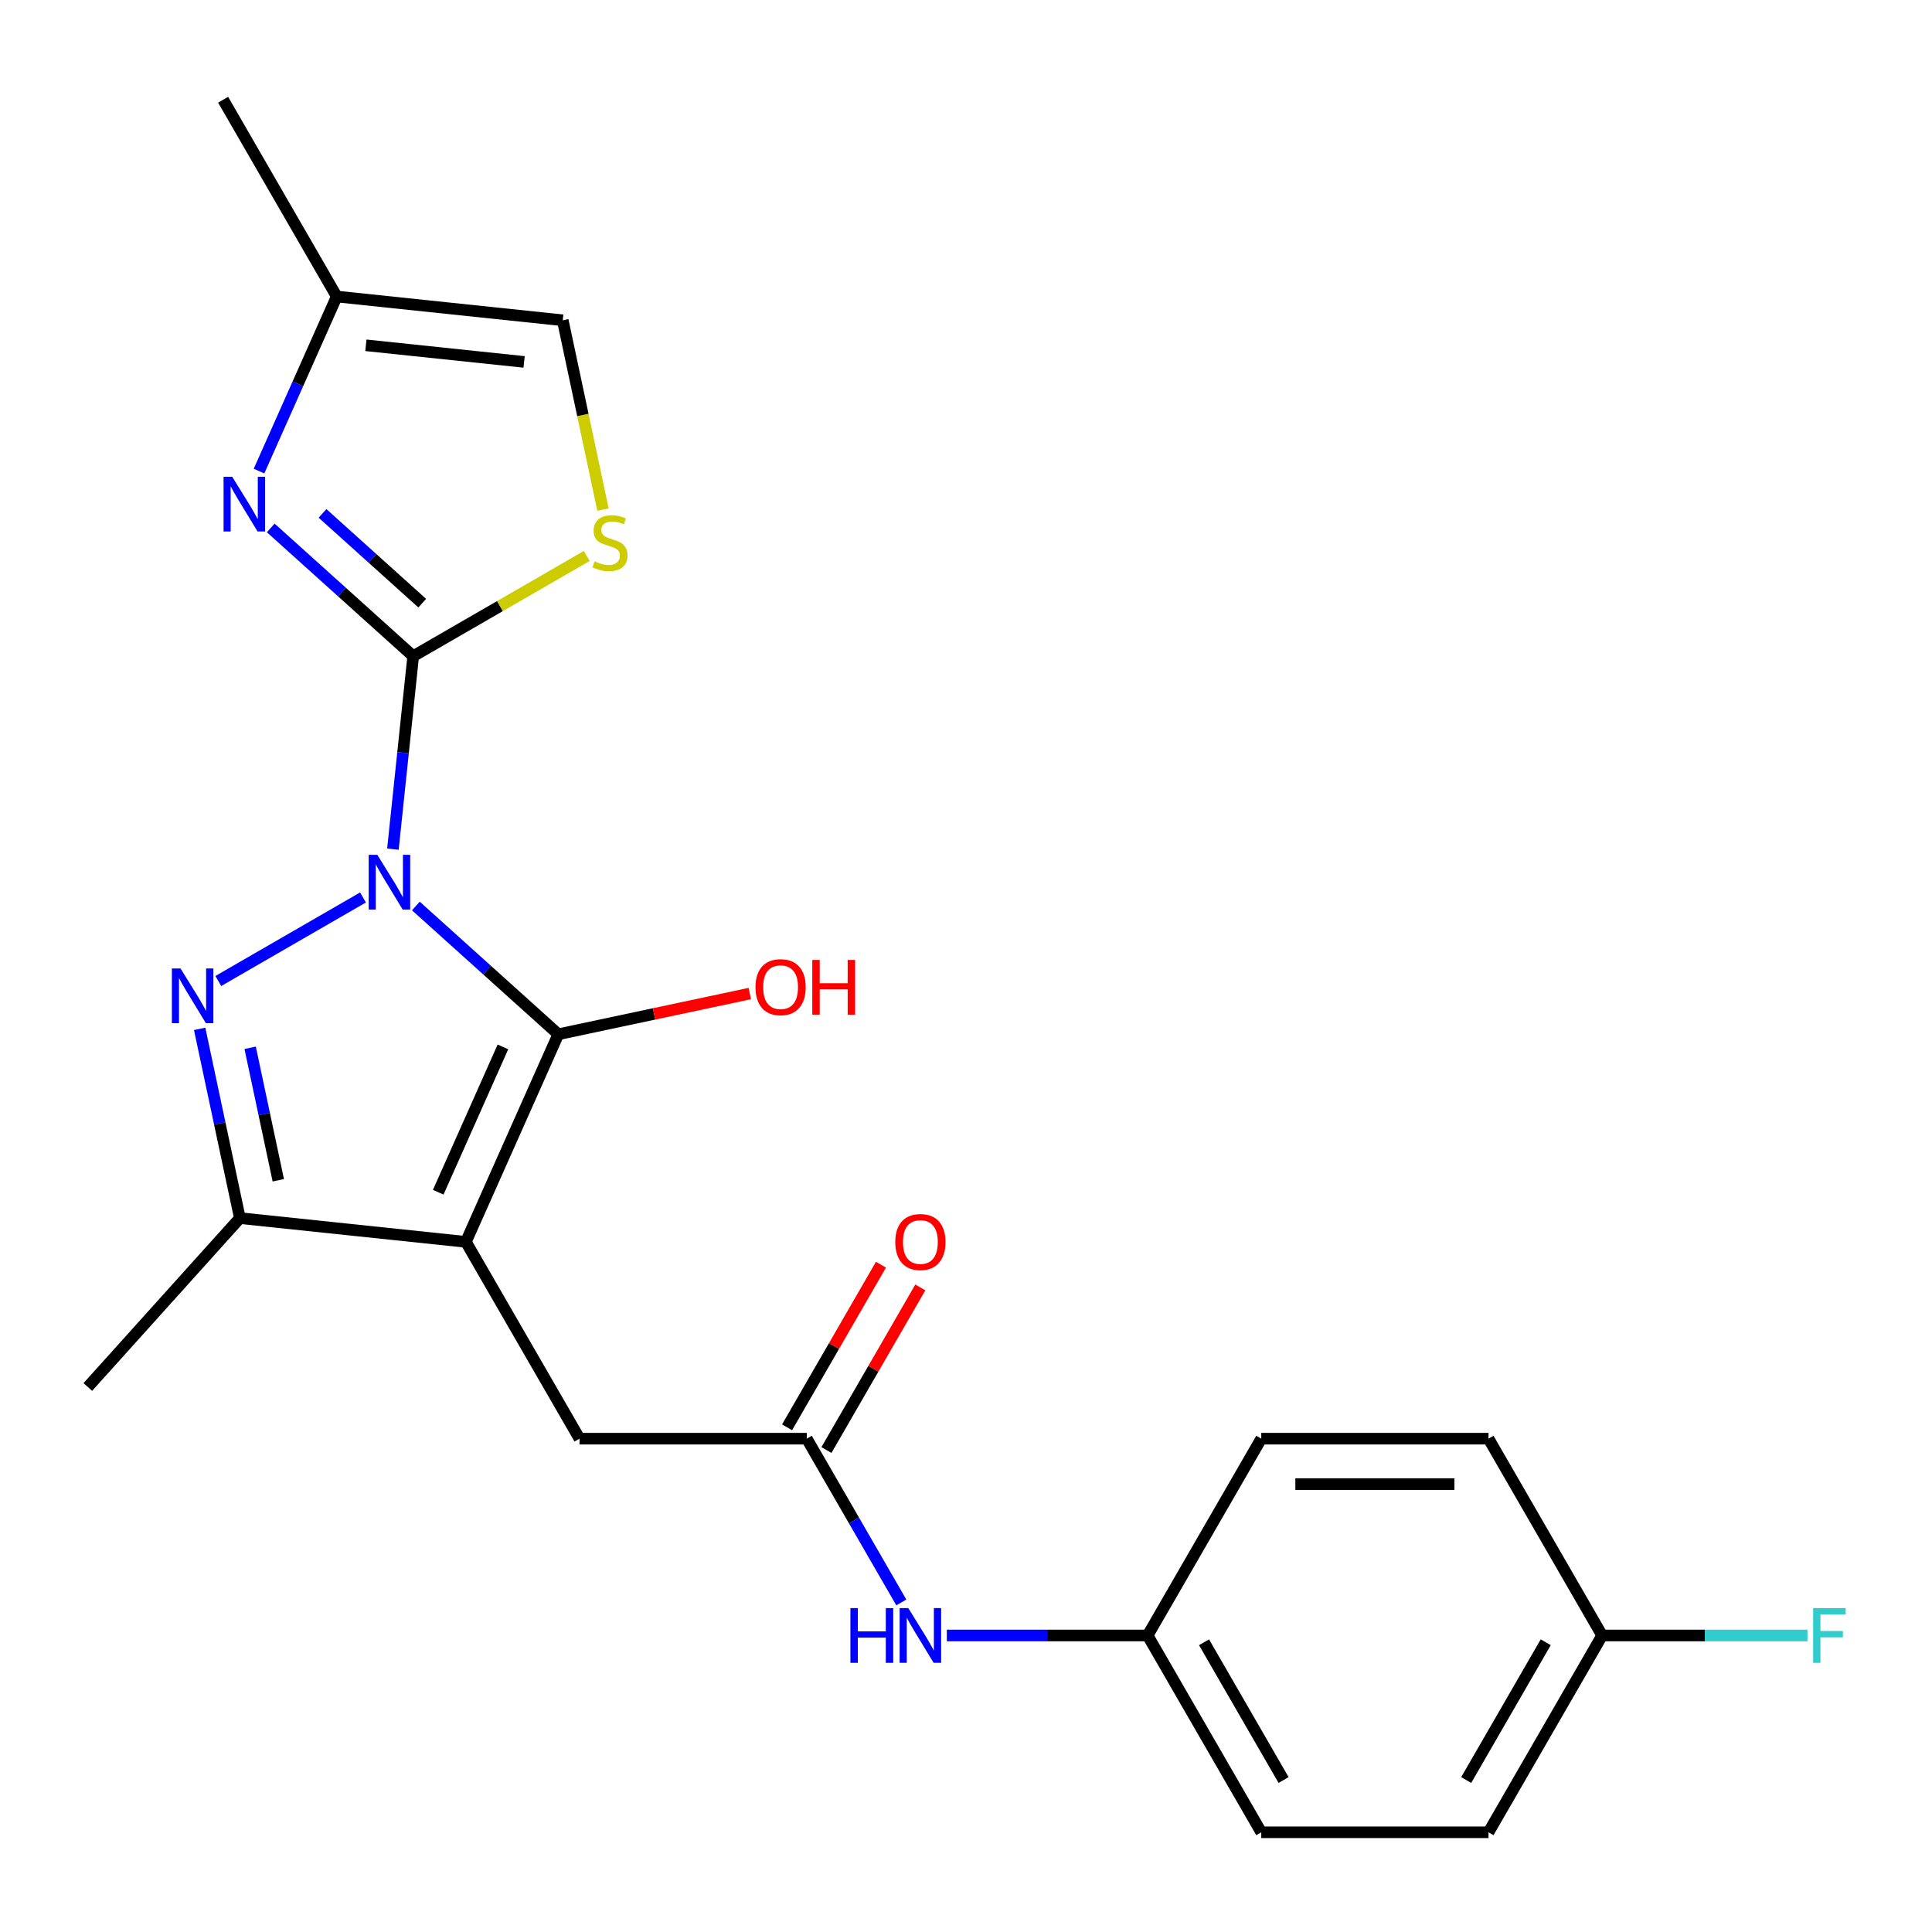 <?xml version='1.0' encoding='iso-8859-1'?>
<svg version='1.1' baseProfile='full'
              xmlns='http://www.w3.org/2000/svg'
                      xmlns:rdkit='http://www.rdkit.org/xml'
                      xmlns:xlink='http://www.w3.org/1999/xlink'
                  xml:space='preserve'
width='1000px' height='1000px' viewBox='0 0 1000 1000'>
<!-- END OF HEADER -->
<rect style='opacity:1.0;fill:#FFFFFF;stroke:none' width='1000' height='1000' x='0' y='0'> </rect>
<path class='bond-0' d='M 215.252,468.942 L 252.118,502.136' style='fill:none;fill-rule:evenodd;stroke:#0000FF;stroke-width:6px;stroke-linecap:butt;stroke-linejoin:miter;stroke-opacity:1' />
<path class='bond-0' d='M 252.118,502.136 L 288.984,535.331' style='fill:none;fill-rule:evenodd;stroke:#000000;stroke-width:6px;stroke-linecap:butt;stroke-linejoin:miter;stroke-opacity:1' />
<path class='bond-1' d='M 203.369,439.523 L 208.618,389.583' style='fill:none;fill-rule:evenodd;stroke:#0000FF;stroke-width:6px;stroke-linecap:butt;stroke-linejoin:miter;stroke-opacity:1' />
<path class='bond-1' d='M 208.618,389.583 L 213.867,339.643' style='fill:none;fill-rule:evenodd;stroke:#000000;stroke-width:6px;stroke-linecap:butt;stroke-linejoin:miter;stroke-opacity:1' />
<path class='bond-3' d='M 187.891,464.523 L 112.991,507.766' style='fill:none;fill-rule:evenodd;stroke:#0000FF;stroke-width:6px;stroke-linecap:butt;stroke-linejoin:miter;stroke-opacity:1' />
<path class='bond-2' d='M 288.984,535.331 L 241.142,642.786' style='fill:none;fill-rule:evenodd;stroke:#000000;stroke-width:6px;stroke-linecap:butt;stroke-linejoin:miter;stroke-opacity:1' />
<path class='bond-2' d='M 260.316,541.88 L 226.827,617.099' style='fill:none;fill-rule:evenodd;stroke:#000000;stroke-width:6px;stroke-linecap:butt;stroke-linejoin:miter;stroke-opacity:1' />
<path class='bond-12' d='M 288.984,535.331 L 338.541,524.797' style='fill:none;fill-rule:evenodd;stroke:#000000;stroke-width:6px;stroke-linecap:butt;stroke-linejoin:miter;stroke-opacity:1' />
<path class='bond-12' d='M 338.541,524.797 L 388.098,514.263' style='fill:none;fill-rule:evenodd;stroke:#FF0000;stroke-width:6px;stroke-linecap:butt;stroke-linejoin:miter;stroke-opacity:1' />
<path class='bond-4' d='M 213.867,339.643 L 177.001,306.449' style='fill:none;fill-rule:evenodd;stroke:#000000;stroke-width:6px;stroke-linecap:butt;stroke-linejoin:miter;stroke-opacity:1' />
<path class='bond-4' d='M 177.001,306.449 L 140.135,273.255' style='fill:none;fill-rule:evenodd;stroke:#0000FF;stroke-width:6px;stroke-linecap:butt;stroke-linejoin:miter;stroke-opacity:1' />
<path class='bond-4' d='M 218.548,312.203 L 192.742,288.967' style='fill:none;fill-rule:evenodd;stroke:#000000;stroke-width:6px;stroke-linecap:butt;stroke-linejoin:miter;stroke-opacity:1' />
<path class='bond-4' d='M 192.742,288.967 L 166.936,265.731' style='fill:none;fill-rule:evenodd;stroke:#0000FF;stroke-width:6px;stroke-linecap:butt;stroke-linejoin:miter;stroke-opacity:1' />
<path class='bond-6' d='M 213.867,339.643 L 258.79,313.707' style='fill:none;fill-rule:evenodd;stroke:#000000;stroke-width:6px;stroke-linecap:butt;stroke-linejoin:miter;stroke-opacity:1' />
<path class='bond-6' d='M 258.79,313.707 L 303.712,287.771' style='fill:none;fill-rule:evenodd;stroke:#CCCC00;stroke-width:6px;stroke-linecap:butt;stroke-linejoin:miter;stroke-opacity:1' />
<path class='bond-8' d='M 241.142,642.786 L 299.954,744.653' style='fill:none;fill-rule:evenodd;stroke:#000000;stroke-width:6px;stroke-linecap:butt;stroke-linejoin:miter;stroke-opacity:1' />
<path class='bond-23' d='M 241.142,642.786 L 124.161,630.491' style='fill:none;fill-rule:evenodd;stroke:#000000;stroke-width:6px;stroke-linecap:butt;stroke-linejoin:miter;stroke-opacity:1' />
<path class='bond-5' d='M 103.34,532.537 L 113.751,581.514' style='fill:none;fill-rule:evenodd;stroke:#0000FF;stroke-width:6px;stroke-linecap:butt;stroke-linejoin:miter;stroke-opacity:1' />
<path class='bond-5' d='M 113.751,581.514 L 124.161,630.491' style='fill:none;fill-rule:evenodd;stroke:#000000;stroke-width:6px;stroke-linecap:butt;stroke-linejoin:miter;stroke-opacity:1' />
<path class='bond-5' d='M 129.474,542.339 L 136.762,576.623' style='fill:none;fill-rule:evenodd;stroke:#0000FF;stroke-width:6px;stroke-linecap:butt;stroke-linejoin:miter;stroke-opacity:1' />
<path class='bond-5' d='M 136.762,576.623 L 144.049,610.907' style='fill:none;fill-rule:evenodd;stroke:#000000;stroke-width:6px;stroke-linecap:butt;stroke-linejoin:miter;stroke-opacity:1' />
<path class='bond-9' d='M 134.068,243.836 L 154.182,198.659' style='fill:none;fill-rule:evenodd;stroke:#0000FF;stroke-width:6px;stroke-linecap:butt;stroke-linejoin:miter;stroke-opacity:1' />
<path class='bond-9' d='M 154.182,198.659 L 174.297,153.481' style='fill:none;fill-rule:evenodd;stroke:#000000;stroke-width:6px;stroke-linecap:butt;stroke-linejoin:miter;stroke-opacity:1' />
<path class='bond-17' d='M 124.161,630.491 L 45.455,717.904' style='fill:none;fill-rule:evenodd;stroke:#000000;stroke-width:6px;stroke-linecap:butt;stroke-linejoin:miter;stroke-opacity:1' />
<path class='bond-10' d='M 312.107,263.77 L 301.692,214.773' style='fill:none;fill-rule:evenodd;stroke:#CCCC00;stroke-width:6px;stroke-linecap:butt;stroke-linejoin:miter;stroke-opacity:1' />
<path class='bond-10' d='M 301.692,214.773 L 291.277,165.776' style='fill:none;fill-rule:evenodd;stroke:#000000;stroke-width:6px;stroke-linecap:butt;stroke-linejoin:miter;stroke-opacity:1' />
<path class='bond-7' d='M 417.579,744.653 L 299.954,744.653' style='fill:none;fill-rule:evenodd;stroke:#000000;stroke-width:6px;stroke-linecap:butt;stroke-linejoin:miter;stroke-opacity:1' />
<path class='bond-11' d='M 417.579,744.653 L 442.049,787.035' style='fill:none;fill-rule:evenodd;stroke:#000000;stroke-width:6px;stroke-linecap:butt;stroke-linejoin:miter;stroke-opacity:1' />
<path class='bond-11' d='M 442.049,787.035 L 466.519,829.418' style='fill:none;fill-rule:evenodd;stroke:#0000FF;stroke-width:6px;stroke-linecap:butt;stroke-linejoin:miter;stroke-opacity:1' />
<path class='bond-13' d='M 427.766,750.534 L 452.062,708.451' style='fill:none;fill-rule:evenodd;stroke:#000000;stroke-width:6px;stroke-linecap:butt;stroke-linejoin:miter;stroke-opacity:1' />
<path class='bond-13' d='M 452.062,708.451 L 476.359,666.368' style='fill:none;fill-rule:evenodd;stroke:#FF0000;stroke-width:6px;stroke-linecap:butt;stroke-linejoin:miter;stroke-opacity:1' />
<path class='bond-13' d='M 407.392,738.771 L 431.689,696.688' style='fill:none;fill-rule:evenodd;stroke:#000000;stroke-width:6px;stroke-linecap:butt;stroke-linejoin:miter;stroke-opacity:1' />
<path class='bond-13' d='M 431.689,696.688 L 455.985,654.606' style='fill:none;fill-rule:evenodd;stroke:#FF0000;stroke-width:6px;stroke-linecap:butt;stroke-linejoin:miter;stroke-opacity:1' />
<path class='bond-22' d='M 174.297,153.481 L 115.484,51.615' style='fill:none;fill-rule:evenodd;stroke:#000000;stroke-width:6px;stroke-linecap:butt;stroke-linejoin:miter;stroke-opacity:1' />
<path class='bond-24' d='M 174.297,153.481 L 291.277,165.776' style='fill:none;fill-rule:evenodd;stroke:#000000;stroke-width:6px;stroke-linecap:butt;stroke-linejoin:miter;stroke-opacity:1' />
<path class='bond-24' d='M 189.385,178.722 L 271.271,187.328' style='fill:none;fill-rule:evenodd;stroke:#000000;stroke-width:6px;stroke-linecap:butt;stroke-linejoin:miter;stroke-opacity:1' />
<path class='bond-14' d='M 490.072,846.519 L 542.044,846.519' style='fill:none;fill-rule:evenodd;stroke:#0000FF;stroke-width:6px;stroke-linecap:butt;stroke-linejoin:miter;stroke-opacity:1' />
<path class='bond-14' d='M 542.044,846.519 L 594.017,846.519' style='fill:none;fill-rule:evenodd;stroke:#000000;stroke-width:6px;stroke-linecap:butt;stroke-linejoin:miter;stroke-opacity:1' />
<path class='bond-18' d='M 594.017,846.519 L 652.829,744.653' style='fill:none;fill-rule:evenodd;stroke:#000000;stroke-width:6px;stroke-linecap:butt;stroke-linejoin:miter;stroke-opacity:1' />
<path class='bond-19' d='M 594.017,846.519 L 652.829,948.385' style='fill:none;fill-rule:evenodd;stroke:#000000;stroke-width:6px;stroke-linecap:butt;stroke-linejoin:miter;stroke-opacity:1' />
<path class='bond-19' d='M 623.212,850.036 L 664.38,921.343' style='fill:none;fill-rule:evenodd;stroke:#000000;stroke-width:6px;stroke-linecap:butt;stroke-linejoin:miter;stroke-opacity:1' />
<path class='bond-15' d='M 829.266,846.519 L 770.454,948.385' style='fill:none;fill-rule:evenodd;stroke:#000000;stroke-width:6px;stroke-linecap:butt;stroke-linejoin:miter;stroke-opacity:1' />
<path class='bond-15' d='M 800.071,850.036 L 758.903,921.343' style='fill:none;fill-rule:evenodd;stroke:#000000;stroke-width:6px;stroke-linecap:butt;stroke-linejoin:miter;stroke-opacity:1' />
<path class='bond-16' d='M 829.266,846.519 L 882.399,846.519' style='fill:none;fill-rule:evenodd;stroke:#000000;stroke-width:6px;stroke-linecap:butt;stroke-linejoin:miter;stroke-opacity:1' />
<path class='bond-16' d='M 882.399,846.519 L 935.531,846.519' style='fill:none;fill-rule:evenodd;stroke:#33CCCC;stroke-width:6px;stroke-linecap:butt;stroke-linejoin:miter;stroke-opacity:1' />
<path class='bond-25' d='M 829.266,846.519 L 770.454,744.653' style='fill:none;fill-rule:evenodd;stroke:#000000;stroke-width:6px;stroke-linecap:butt;stroke-linejoin:miter;stroke-opacity:1' />
<path class='bond-20' d='M 652.829,744.653 L 770.454,744.653' style='fill:none;fill-rule:evenodd;stroke:#000000;stroke-width:6px;stroke-linecap:butt;stroke-linejoin:miter;stroke-opacity:1' />
<path class='bond-20' d='M 670.473,768.178 L 752.81,768.178' style='fill:none;fill-rule:evenodd;stroke:#000000;stroke-width:6px;stroke-linecap:butt;stroke-linejoin:miter;stroke-opacity:1' />
<path class='bond-21' d='M 652.829,948.385 L 770.454,948.385' style='fill:none;fill-rule:evenodd;stroke:#000000;stroke-width:6px;stroke-linecap:butt;stroke-linejoin:miter;stroke-opacity:1' />
<path  class='atom-0' d='M 195.312 442.464
L 204.592 457.464
Q 205.512 458.944, 206.992 461.624
Q 208.472 464.304, 208.552 464.464
L 208.552 442.464
L 212.312 442.464
L 212.312 470.784
L 208.432 470.784
L 198.472 454.384
Q 197.312 452.464, 196.072 450.264
Q 194.872 448.064, 194.512 447.384
L 194.512 470.784
L 190.832 470.784
L 190.832 442.464
L 195.312 442.464
' fill='#0000FF'/>
<path  class='atom-4' d='M 93.445 501.277
L 102.725 516.277
Q 103.645 517.757, 105.125 520.437
Q 106.605 523.117, 106.685 523.277
L 106.685 501.277
L 110.445 501.277
L 110.445 529.597
L 106.565 529.597
L 96.605 513.197
Q 95.445 511.277, 94.205 509.077
Q 93.005 506.877, 92.645 506.197
L 92.645 529.597
L 88.965 529.597
L 88.965 501.277
L 93.445 501.277
' fill='#0000FF'/>
<path  class='atom-5' d='M 120.194 246.777
L 129.474 261.777
Q 130.394 263.257, 131.874 265.937
Q 133.354 268.617, 133.434 268.777
L 133.434 246.777
L 137.194 246.777
L 137.194 275.097
L 133.314 275.097
L 123.354 258.697
Q 122.194 256.777, 120.954 254.577
Q 119.754 252.377, 119.394 251.697
L 119.394 275.097
L 115.714 275.097
L 115.714 246.777
L 120.194 246.777
' fill='#0000FF'/>
<path  class='atom-7' d='M 307.733 290.551
Q 308.053 290.671, 309.373 291.231
Q 310.693 291.791, 312.133 292.151
Q 313.613 292.471, 315.053 292.471
Q 317.733 292.471, 319.293 291.191
Q 320.853 289.871, 320.853 287.591
Q 320.853 286.031, 320.053 285.071
Q 319.293 284.111, 318.093 283.591
Q 316.893 283.071, 314.893 282.471
Q 312.373 281.711, 310.853 280.991
Q 309.373 280.271, 308.293 278.751
Q 307.253 277.231, 307.253 274.671
Q 307.253 271.111, 309.653 268.911
Q 312.093 266.711, 316.893 266.711
Q 320.173 266.711, 323.893 268.271
L 322.973 271.351
Q 319.573 269.951, 317.013 269.951
Q 314.253 269.951, 312.733 271.111
Q 311.213 272.231, 311.253 274.191
Q 311.253 275.711, 312.013 276.631
Q 312.813 277.551, 313.933 278.071
Q 315.093 278.591, 317.013 279.191
Q 319.573 279.991, 321.093 280.791
Q 322.613 281.591, 323.693 283.231
Q 324.813 284.831, 324.813 287.591
Q 324.813 291.511, 322.173 293.631
Q 319.573 295.711, 315.213 295.711
Q 312.693 295.711, 310.773 295.151
Q 308.893 294.631, 306.653 293.711
L 307.733 290.551
' fill='#CCCC00'/>
<path  class='atom-12' d='M 440.172 832.359
L 444.012 832.359
L 444.012 844.399
L 458.492 844.399
L 458.492 832.359
L 462.332 832.359
L 462.332 860.679
L 458.492 860.679
L 458.492 847.599
L 444.012 847.599
L 444.012 860.679
L 440.172 860.679
L 440.172 832.359
' fill='#0000FF'/>
<path  class='atom-12' d='M 470.132 832.359
L 479.412 847.359
Q 480.332 848.839, 481.812 851.519
Q 483.292 854.199, 483.372 854.359
L 483.372 832.359
L 487.132 832.359
L 487.132 860.679
L 483.252 860.679
L 473.292 844.279
Q 472.132 842.359, 470.892 840.159
Q 469.692 837.959, 469.332 837.279
L 469.332 860.679
L 465.652 860.679
L 465.652 832.359
L 470.132 832.359
' fill='#0000FF'/>
<path  class='atom-13' d='M 391.039 510.955
Q 391.039 504.155, 394.399 500.355
Q 397.759 496.555, 404.039 496.555
Q 410.319 496.555, 413.679 500.355
Q 417.039 504.155, 417.039 510.955
Q 417.039 517.835, 413.639 521.755
Q 410.239 525.635, 404.039 525.635
Q 397.799 525.635, 394.399 521.755
Q 391.039 517.875, 391.039 510.955
M 404.039 522.435
Q 408.359 522.435, 410.679 519.555
Q 413.039 516.635, 413.039 510.955
Q 413.039 505.395, 410.679 502.595
Q 408.359 499.755, 404.039 499.755
Q 399.719 499.755, 397.359 502.555
Q 395.039 505.355, 395.039 510.955
Q 395.039 516.675, 397.359 519.555
Q 399.719 522.435, 404.039 522.435
' fill='#FF0000'/>
<path  class='atom-13' d='M 420.439 496.875
L 424.279 496.875
L 424.279 508.915
L 438.759 508.915
L 438.759 496.875
L 442.599 496.875
L 442.599 525.195
L 438.759 525.195
L 438.759 512.115
L 424.279 512.115
L 424.279 525.195
L 420.439 525.195
L 420.439 496.875
' fill='#FF0000'/>
<path  class='atom-14' d='M 463.392 642.866
Q 463.392 636.066, 466.752 632.266
Q 470.112 628.466, 476.392 628.466
Q 482.672 628.466, 486.032 632.266
Q 489.392 636.066, 489.392 642.866
Q 489.392 649.746, 485.992 653.666
Q 482.592 657.546, 476.392 657.546
Q 470.152 657.546, 466.752 653.666
Q 463.392 649.786, 463.392 642.866
M 476.392 654.346
Q 480.712 654.346, 483.032 651.466
Q 485.392 648.546, 485.392 642.866
Q 485.392 637.306, 483.032 634.506
Q 480.712 631.666, 476.392 631.666
Q 472.072 631.666, 469.712 634.466
Q 467.392 637.266, 467.392 642.866
Q 467.392 648.586, 469.712 651.466
Q 472.072 654.346, 476.392 654.346
' fill='#FF0000'/>
<path  class='atom-17' d='M 938.471 832.359
L 955.311 832.359
L 955.311 835.599
L 942.271 835.599
L 942.271 844.199
L 953.871 844.199
L 953.871 847.479
L 942.271 847.479
L 942.271 860.679
L 938.471 860.679
L 938.471 832.359
' fill='#33CCCC'/>
</svg>
